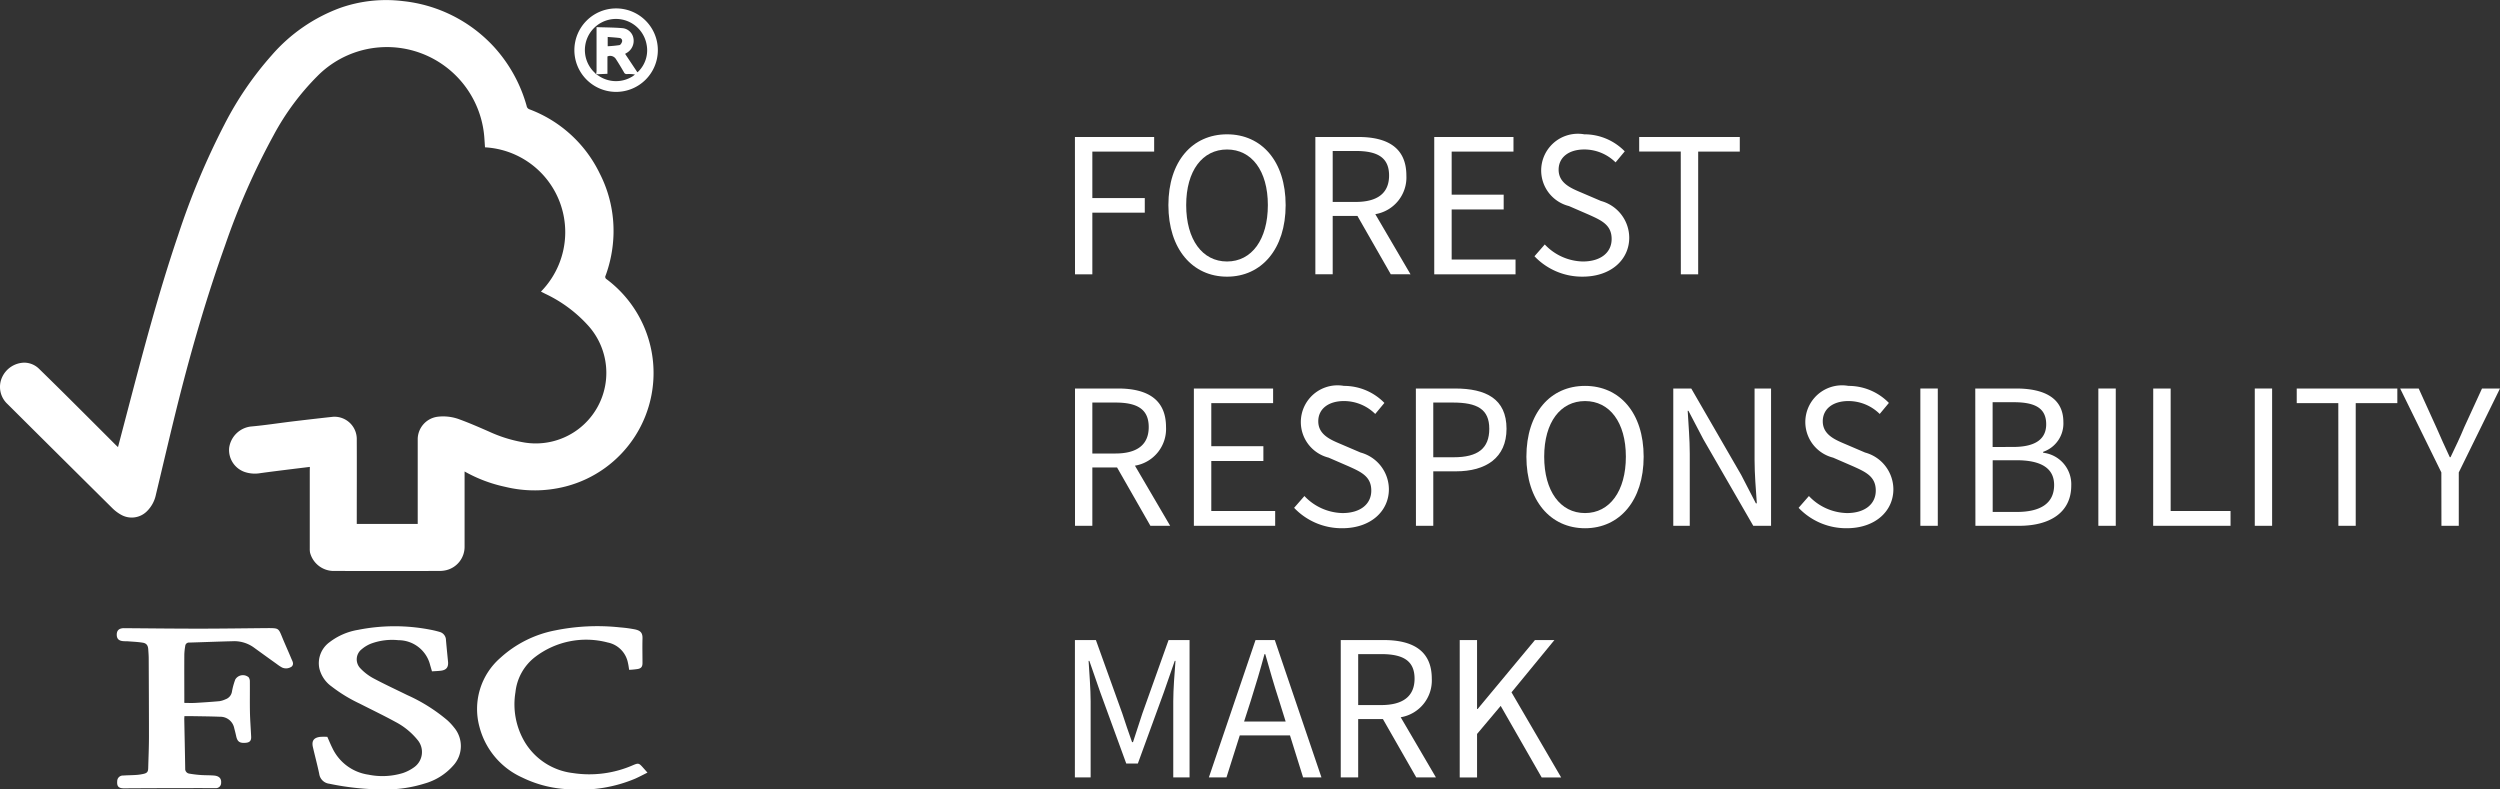<svg xmlns="http://www.w3.org/2000/svg" width="158.62" height="50.092" viewBox="0 0 158.62 50.092"><rect x="0" y="0" width="158.62" height="50.092" fill="#333333" stroke="none"/><g transform="translate(-7878.416 -5825.308)"><path d="M7898.076,5854.932l-1.01.123c-.713.09-1.426.175-2.137.274a2.034,2.034,0,0,1-.967-.068,1.475,1.475,0,0,1-1.007-1.534,1.58,1.58,0,0,1,1.355-1.355c.907-.08,1.808-.222,2.712-.331.846-.1,1.692-.2,2.54-.29a1.417,1.417,0,0,1,1.49,1.467c.008,1.7,0,3.406,0,5.109v.222h3.867v-.2q0-2.589,0-5.18a1.449,1.449,0,0,1,1.257-1.419,2.947,2.947,0,0,1,1.4.169c.629.23,1.244.5,1.858.768a8.752,8.752,0,0,0,2.093.668,4.478,4.478,0,0,0,4.229-7.365,8.609,8.609,0,0,0-2.74-2.039c-.087-.045-.176-.089-.278-.141a5.389,5.389,0,0,0-3.55-9.154c-.015-.221-.029-.452-.047-.684a6.2,6.2,0,0,0-10.591-3.832,16.017,16.017,0,0,0-2.768,3.736,45.043,45.043,0,0,0-3.087,7.007c-1.154,3.224-2.107,6.509-2.946,9.827-.5,1.989-.962,3.988-1.441,5.983a2.058,2.058,0,0,1-.553,1.036,1.366,1.366,0,0,1-1.646.245,2.526,2.526,0,0,1-.558-.417q-3.331-3.3-6.653-6.608a1.476,1.476,0,0,1-.351-1.7,1.579,1.579,0,0,1,1.43-.931,1.355,1.355,0,0,1,.927.4q1.031,1.006,2.051,2.022,1.4,1.394,2.795,2.792c.044.043.089.084.153.144l.548-2.087c1-3.81,1.995-7.621,3.264-11.353a47.544,47.544,0,0,1,2.949-7.046,21.019,21.019,0,0,1,2.99-4.375,10.591,10.591,0,0,1,4.354-3.008,8.768,8.768,0,0,1,3.971-.429,9.143,9.143,0,0,1,5.775,2.9,9.253,9.253,0,0,1,2.077,3.752.269.269,0,0,0,.173.212,8.124,8.124,0,0,1,4.464,4.073,7.979,7.979,0,0,1,.874,3.837,8.261,8.261,0,0,1-.5,2.638.167.167,0,0,0,.058.231,7.433,7.433,0,0,1-2.6,13.153,7.893,7.893,0,0,1-3.833.022,9.078,9.078,0,0,1-2.574-.974v.225q0,2.265,0,4.53a1.524,1.524,0,0,1-1.175,1.51,1.848,1.848,0,0,1-.434.047q-3.329.005-6.656,0a1.555,1.555,0,0,1-1.54-1.163,1.272,1.272,0,0,1-.018-.262q0-2.466,0-4.934Z" fill="#fff"/><path d="M7890.116,5869.907c.229,0,.45.01.67,0,.519-.03,1.037-.064,1.554-.111a1.417,1.417,0,0,0,.383-.119.616.616,0,0,0,.412-.5,4.362,4.362,0,0,1,.21-.758.563.563,0,0,1,.847-.139.452.452,0,0,1,.077.275c.006.65-.007,1.3.006,1.949.011.514.052,1.028.076,1.542.013.26-.092.373-.355.392-.385.029-.523-.075-.6-.445-.034-.16-.076-.318-.117-.476a.9.9,0,0,0-.908-.733c-.643-.025-1.286-.029-1.929-.041-.1,0-.209,0-.326,0,0,.073-.01.13-.009.187.02,1.047.044,2.094.06,3.141a.3.3,0,0,0,.259.322,7.208,7.208,0,0,0,.73.088c.28.02.562.011.841.034.327.028.474.192.449.464a.329.329,0,0,1-.374.333c-.48.006-.96-.006-1.439,0q-2.169,0-4.336.014c-.355,0-.473-.116-.444-.46a.359.359,0,0,1,.384-.352c.274-.02.55-.018.824-.038a2.872,2.872,0,0,0,.484-.073c.208-.051.268-.136.274-.349.018-.661.047-1.322.048-1.983,0-1.662-.008-3.324-.016-4.986,0-.192-.017-.385-.029-.578-.016-.242-.108-.382-.346-.421-.316-.052-.638-.063-.958-.089-.081-.007-.164,0-.245-.007-.318-.014-.456-.149-.449-.434.007-.265.164-.394.47-.392,1.574.012,3.148.031,4.722.031,1.486,0,2.972-.023,4.459-.036h.017c.589.007.6.02.819.558.19.465.4.923.592,1.386.067.158.178.319.031.489a.614.614,0,0,1-.613.073,2.438,2.438,0,0,1-.336-.22q-.749-.535-1.493-1.076a2.139,2.139,0,0,0-1.345-.376c-.906.022-1.813.059-2.719.085a.235.235,0,0,0-.258.209,3.758,3.758,0,0,0-.059.557c-.007.977,0,1.954,0,2.932C7890.106,5869.807,7890.111,5869.847,7890.116,5869.907Z" fill="#fff"/><path d="M7899.184,5872.059c.107.238.205.482.323.716a3,3,0,0,0,2.279,1.683,4.438,4.438,0,0,0,2.187-.1,2.677,2.677,0,0,0,.739-.385,1.187,1.187,0,0,0,.222-1.687,4.468,4.468,0,0,0-1.426-1.174c-.748-.409-1.518-.778-2.278-1.165a9.512,9.512,0,0,1-1.778-1.086,1.966,1.966,0,0,1-.776-1.155,1.643,1.643,0,0,1,.64-1.645,4.053,4.053,0,0,1,1.815-.789,11.859,11.859,0,0,1,4.533-.022,6.057,6.057,0,0,1,.648.153.538.538,0,0,1,.4.518c.04.455.085.908.13,1.362.036.353-.1.536-.448.58-.184.023-.371.027-.57.041-.041-.139-.076-.267-.115-.393a2.074,2.074,0,0,0-2.014-1.584,3.873,3.873,0,0,0-1.742.219,2.1,2.1,0,0,0-.58.349.814.814,0,0,0-.08,1.229,3.265,3.265,0,0,0,.817.622c.705.377,1.433.713,2.151,1.066a10.726,10.726,0,0,1,2.532,1.59,3.56,3.56,0,0,1,.43.461,1.825,1.825,0,0,1-.057,2.426,3.793,3.793,0,0,1-1.82,1.136,8.251,8.251,0,0,1-2.436.372,17.09,17.09,0,0,1-3.606-.364.729.729,0,0,1-.634-.627c-.119-.566-.269-1.125-.4-1.689-.092-.4.051-.606.457-.656A3.821,3.821,0,0,1,7899.184,5872.059Z" fill="#fff"/><path d="M7918.335,5867.808c-.027-.16-.043-.3-.076-.435a1.633,1.633,0,0,0-1.285-1.3,5.334,5.334,0,0,0-4.618.929,3.248,3.248,0,0,0-1.236,2.229,4.691,4.691,0,0,0,.576,3.131,4.125,4.125,0,0,0,3.055,1.993,6.9,6.9,0,0,0,3.813-.492c.354-.151.392-.143.645.142.089.1.179.2.288.324-.267.132-.518.266-.776.382a8.93,8.93,0,0,1-4.064.678,7.388,7.388,0,0,1-3.112-.751,4.867,4.867,0,0,1-2.707-3.208,4.3,4.3,0,0,1,1.331-4.387,7.171,7.171,0,0,1,3.471-1.737,13.4,13.4,0,0,1,4.12-.191,8.231,8.231,0,0,1,.921.122c.4.08.515.244.5.61-.014.509,0,1.018,0,1.527,0,.23-.078.339-.3.381A5.245,5.245,0,0,1,7918.335,5867.808Z" fill="#fff"/><path d="M7920.155,5828.481a2.648,2.648,0,1,1-2.649-2.639A2.647,2.647,0,0,1,7920.155,5828.481Zm-3.915,1.544c.049.028.1.053.147.085a1.966,1.966,0,0,0,2.166.041c.053-.034.1-.076.151-.115a2.248,2.248,0,0,0-.51-.029.183.183,0,0,1-.19-.114c-.164-.282-.331-.564-.51-.838a.428.428,0,0,0-.537-.165v1.1l-.718.032a1.648,1.648,0,0,0,.027-.223q0-1.273,0-2.545v-.224c.564.02,1.107.019,1.646.065a.777.777,0,0,1,.695.647.885.885,0,0,1-.392.9l-.137.083.779,1.17a.925.925,0,0,0,.082-.071,1.893,1.893,0,0,0,.5-1.7,1.973,1.973,0,1,0-3.328,1.761C7916.162,5829.927,7916.2,5829.978,7916.24,5830.025Zm.733-1.783a7.107,7.107,0,0,0,.746-.072c.07-.013.146-.139.167-.226a.184.184,0,0,0-.168-.227c-.245-.03-.492-.044-.745-.065Z" fill="#fff"/><path d="M7946.618,5834h5.027v.927h-3.922v2.947h3.327v.928h-3.327v3.91h-1.1Z" fill="#fff"/><path d="M7952.548,5838.322c0-2.793,1.534-4.492,3.721-4.492s3.719,1.7,3.719,4.492-1.533,4.54-3.719,4.54S7952.548,5841.115,7952.548,5838.322Zm6.311,0c0-2.186-1.033-3.529-2.59-3.529s-2.592,1.343-2.592,3.529,1.023,3.577,2.592,3.577S7958.859,5840.5,7958.859,5838.322Z" fill="#fff"/><path d="M7966.657,5842.708l-2.115-3.7h-1.569v3.7h-1.1V5834h2.733c1.771,0,3.042.63,3.042,2.448a2.361,2.361,0,0,1-1.972,2.448l2.234,3.816Zm-3.684-4.588h1.461c1.367,0,2.116-.547,2.116-1.676,0-1.153-.749-1.557-2.116-1.557h-1.461Z" fill="#fff"/><path d="M7969.416,5834h5.027v.927h-3.922v2.734h3.3v.939h-3.3v3.173h4.053v.939h-5.158Z" fill="#fff"/><path d="M7975.775,5841.567l.654-.749a3.416,3.416,0,0,0,2.412,1.081c1.141,0,1.83-.57,1.83-1.426,0-.891-.629-1.176-1.45-1.545l-1.259-.546a2.329,2.329,0,0,1,.974-4.552,3.57,3.57,0,0,1,2.567,1.081l-.582.7a2.822,2.822,0,0,0-1.985-.819c-.986,0-1.628.5-1.628,1.283,0,.843.76,1.165,1.438,1.45l1.248.534a2.428,2.428,0,0,1,1.794,2.33c0,1.379-1.141,2.472-2.959,2.472A4.163,4.163,0,0,1,7975.775,5841.567Z" fill="#fff"/><path d="M7985.057,5834.923h-2.638V5834h6.383v.927h-2.64v7.785h-1.1Z" fill="#fff"/><path d="M7951.407,5858.669l-2.115-3.7h-1.569v3.7h-1.1v-8.711h2.733c1.771,0,3.042.63,3.042,2.448a2.361,2.361,0,0,1-1.972,2.448l2.234,3.815Zm-3.684-4.587h1.461c1.367,0,2.116-.547,2.116-1.676,0-1.153-.749-1.557-2.116-1.557h-1.461Z" fill="#fff"/><path d="M7954.165,5849.958h5.027v.927h-3.922v2.734h3.305v.939h-3.305v3.173h4.053v.938h-5.158Z" fill="#fff"/><path d="M7960.525,5857.529l.654-.749a3.42,3.42,0,0,0,2.412,1.081c1.141,0,1.83-.57,1.83-1.426,0-.892-.629-1.176-1.45-1.545l-1.259-.546a2.329,2.329,0,0,1,.974-4.552,3.57,3.57,0,0,1,2.567,1.081l-.582.7a2.822,2.822,0,0,0-1.985-.819c-.986,0-1.628.5-1.628,1.283,0,.843.76,1.165,1.438,1.45l1.248.534a2.428,2.428,0,0,1,1.794,2.33c0,1.379-1.141,2.472-2.959,2.472A4.164,4.164,0,0,1,7960.525,5857.529Z" fill="#fff"/><path d="M7968.25,5849.958h2.484c1.961,0,3.268.653,3.268,2.555,0,1.843-1.307,2.7-3.209,2.7h-1.438v3.458h-1.1Zm2.4,4.362c1.533,0,2.258-.559,2.258-1.807s-.773-1.664-2.306-1.664h-1.248v3.471Z" fill="#fff"/><path d="M7975.263,5854.284c0-2.793,1.533-4.492,3.72-4.492s3.72,1.7,3.72,4.492-1.533,4.54-3.72,4.54S7975.263,5857.077,7975.263,5854.284Zm6.311,0c0-2.186-1.034-3.529-2.591-3.529s-2.591,1.343-2.591,3.529,1.022,3.577,2.591,3.577S7981.574,5856.459,7981.574,5854.284Z" fill="#fff"/><path d="M7984.582,5849.958h1.141l3.173,5.491.927,1.795h.06c-.06-.88-.143-1.855-.143-2.758v-4.528h1.046v8.711h-1.129l-3.173-5.5-.939-1.795h-.048c.048.88.131,1.807.131,2.722v4.575h-1.046Z" fill="#fff"/><path d="M7992.534,5857.529l.654-.749a3.42,3.42,0,0,0,2.412,1.081c1.141,0,1.83-.57,1.83-1.426,0-.892-.629-1.176-1.449-1.545l-1.26-.546a2.329,2.329,0,0,1,.974-4.552,3.571,3.571,0,0,1,2.567,1.081l-.582.7a2.824,2.824,0,0,0-1.985-.819c-.986,0-1.628.5-1.628,1.283,0,.843.761,1.165,1.438,1.45l1.248.534a2.427,2.427,0,0,1,1.794,2.33c0,1.379-1.141,2.472-2.959,2.472A4.163,4.163,0,0,1,7992.534,5857.529Z" fill="#fff"/><path d="M8000.259,5849.958h1.106v8.711h-1.106Z" fill="#fff"/><path d="M8003.743,5849.958h2.59c1.771,0,3,.594,3,2.128a1.9,1.9,0,0,1-1.283,1.889v.059a2.011,2.011,0,0,1,1.783,2.08c0,1.711-1.355,2.555-3.3,2.555h-2.781Zm2.4,3.708c1.5,0,2.1-.559,2.1-1.438,0-1.022-.7-1.4-2.056-1.4h-1.343v2.841Zm.226,4.124c1.5,0,2.377-.535,2.377-1.711,0-1.082-.856-1.569-2.377-1.569h-1.521v3.28Z" fill="#fff"/><path d="M8011.552,5849.958h1.105v8.711h-1.105Z" fill="#fff"/><path d="M8015.034,5849.958h1.106v7.773h3.8v.938h-4.909Z" fill="#fff"/><path d="M8021.477,5849.958h1.1v8.711h-1.1Z" fill="#fff"/><path d="M8026.777,5850.885h-2.638v-.927h6.383v.927h-2.64v7.784h-1.1Z" fill="#fff"/><path d="M8033.315,5855.283l-2.614-5.325h1.176l1.117,2.46c.285.642.547,1.248.857,1.9h.046c.31-.654.607-1.26.868-1.9l1.129-2.46h1.141l-2.615,5.325v3.386h-1.1Z" fill="#fff"/><path d="M7946.618,5865.919h1.331l1.675,4.659c.2.606.4,1.212.619,1.818h.059c.2-.606.392-1.212.594-1.818l1.663-4.659h1.332v8.712h-1.034v-4.826c0-.749.083-1.806.142-2.567h-.047l-.689,1.985-1.652,4.528h-.737l-1.652-4.528-.689-1.985h-.048c.048.761.13,1.818.13,2.567v4.826h-1Z" fill="#fff"/><path d="M7960.263,5871.968h-3.186l-.843,2.663h-1.117l2.959-8.712h1.224l2.959,8.712h-1.165Zm-.274-.879-.416-1.331c-.321-.986-.594-1.937-.879-2.948h-.048c-.273,1.023-.558,1.962-.867,2.948l-.428,1.331Z" fill="#fff"/><path d="M7968.274,5874.631l-2.115-3.7h-1.569v3.7h-1.106v-8.712h2.733c1.771,0,3.043.63,3.043,2.448a2.363,2.363,0,0,1-1.972,2.449l2.234,3.815Zm-3.684-4.588h1.461c1.367,0,2.116-.547,2.116-1.676,0-1.152-.749-1.557-2.116-1.557h-1.461Z" fill="#fff"/><path d="M7971.032,5865.919h1.1v4.374h.036l3.637-4.374h1.235l-2.722,3.316,3.15,5.4h-1.236l-2.6-4.54-1.5,1.782v2.758h-1.1Z" fill="#fff"/></g></svg>